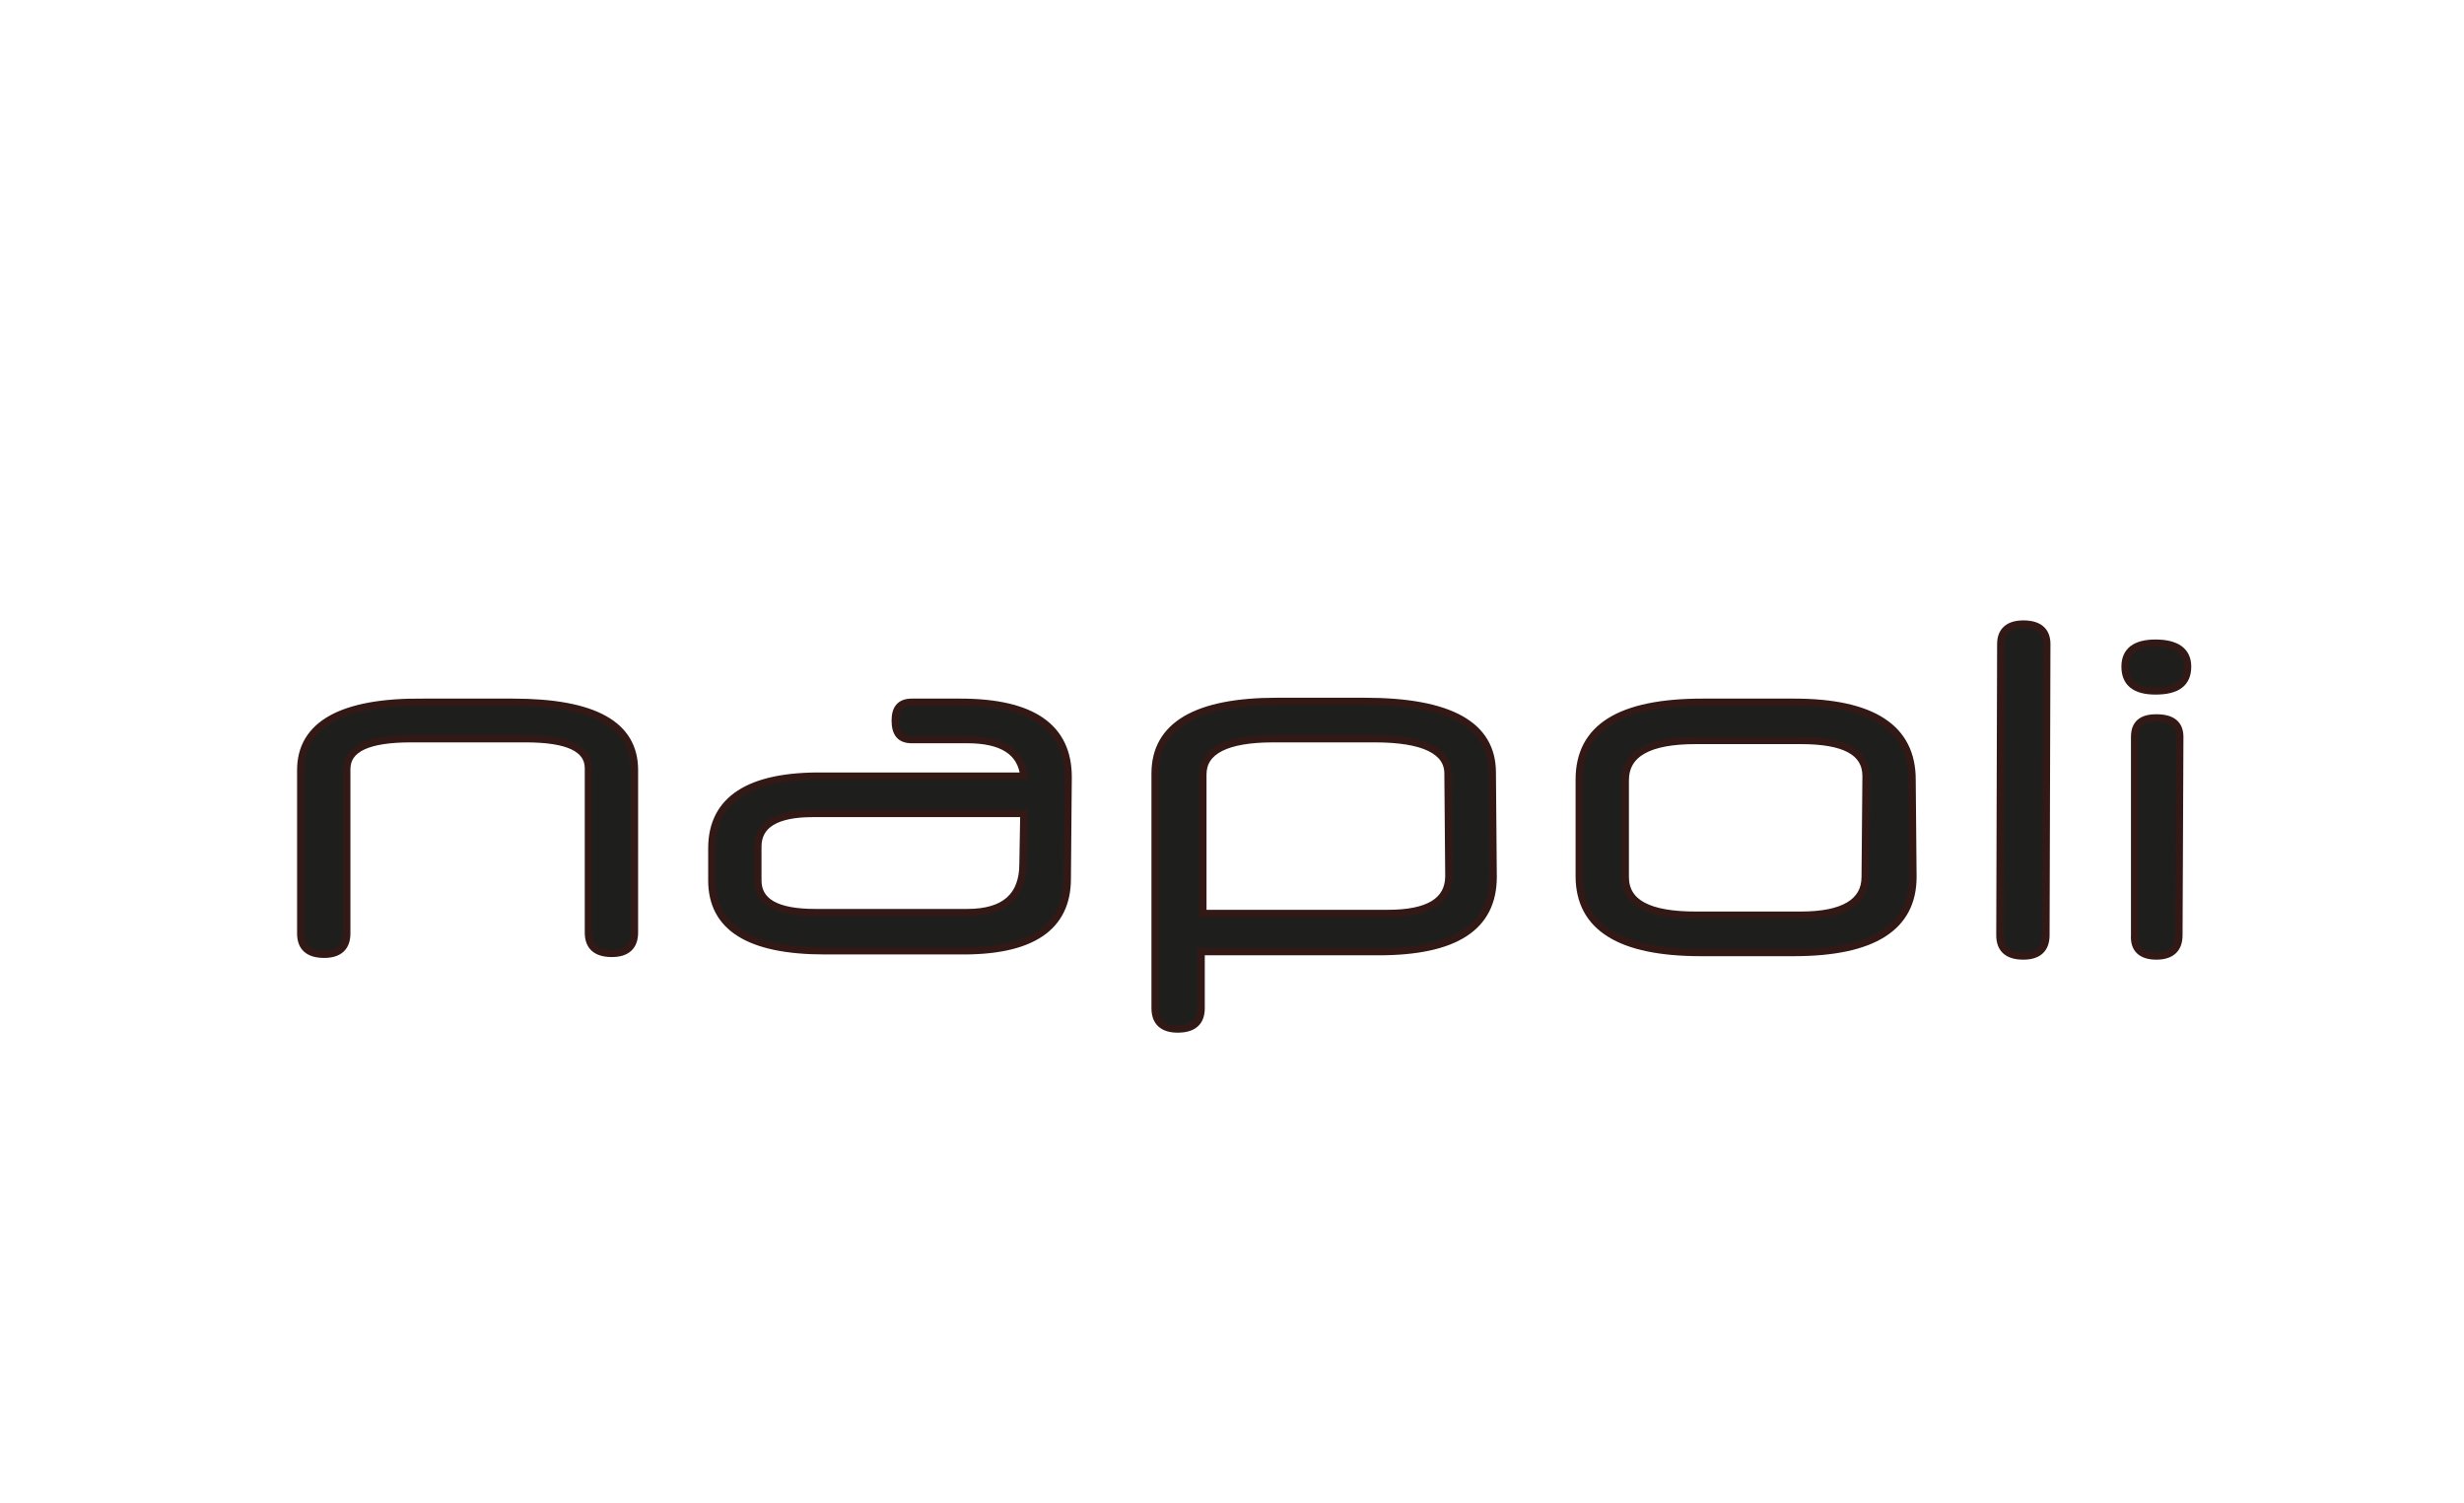 <?xml version="1.0" encoding="UTF-8"?> <svg xmlns="http://www.w3.org/2000/svg" xmlns:xlink="http://www.w3.org/1999/xlink" version="1.1" id="Layer_1" x="0px" y="0px" viewBox="0 0 283.5 172.9" style="enable-background:new 0 0 283.5 172.9;" xml:space="preserve"> <style type="text/css"> .st0{fill:#9D9D9C;} .st1{fill:#1E1E1C;} .st2{fill:none;stroke:#321916;stroke-width:0.837;stroke-miterlimit:10;} .st3{fill:#8A94C7;} .st4{fill:#C10230;} .st5{fill-rule:evenodd;clip-rule:evenodd;fill:#79242F;} .st6{fill:#C71618;} </style> <g> <path class="st1" d="M73,107.3c0,1.6-0.9,2.4-2.6,2.4c-1.8,0-2.7-0.8-2.7-2.4l0-18.9c0-2.3-2.4-3.4-7.2-3.4l-13.2,0 c-4.9,0-7.4,1.1-7.4,3.5l0,18.9c0,1.6-0.9,2.4-2.6,2.4c-1.8,0-2.7-0.8-2.7-2.4l0-18.8c0-5.2,4.7-7.9,14.1-7.8l10.3,0 c9.4,0,14,2.6,14,7.8L73,107.3z"></path> <path class="st2" d="M73,107.3c0,1.6-0.9,2.4-2.6,2.4c-1.8,0-2.7-0.8-2.7-2.4l0-18.9c0-2.3-2.4-3.4-7.2-3.4l-13.2,0 c-4.9,0-7.4,1.1-7.4,3.5l0,18.9c0,1.6-0.9,2.4-2.6,2.4c-1.8,0-2.7-0.8-2.7-2.4l0-18.8c0-5.2,4.7-7.9,14.1-7.8l10.3,0 c9.4,0,14,2.6,14,7.8L73,107.3z"></path> <path class="st1" d="M122.8,101.1c0,5.6-4.1,8.4-12.4,8.3l-15.5,0c-8.7,0-13-2.7-13-8.1l0-3.7c0-5.6,4.3-8.4,12.8-8.3l23.1,0 c-0.3-2.8-2.5-4.2-6.5-4.2l-6.4,0c-1.3,0-1.9-0.7-1.9-2.2c0-1.4,0.6-2.1,1.9-2.1l5.6,0c8.3,0,12.4,2.9,12.4,8.6L122.8,101.1z M117.8,93.6l-24.3,0c-4.2,0-6.3,1.3-6.3,3.8l0,3.9c0,2.5,2.2,3.7,6.6,3.7l17.5,0c4.3,0,6.4-1.9,6.4-5.6L117.8,93.6z"></path> <path class="st2" d="M122.8,101.1c0,5.6-4.1,8.4-12.4,8.3l-15.5,0c-8.7,0-13-2.7-13-8.1l0-3.7c0-5.6,4.3-8.4,12.8-8.3l23.1,0 c-0.3-2.8-2.5-4.2-6.5-4.2l-6.4,0c-1.3,0-1.9-0.7-1.9-2.2c0-1.4,0.6-2.1,1.9-2.1l5.6,0c8.3,0,12.4,2.9,12.4,8.6L122.8,101.1z M117.8,93.6l-24.3,0c-4.2,0-6.3,1.3-6.3,3.8l0,3.9c0,2.5,2.2,3.7,6.6,3.7l17.5,0c4.3,0,6.4-1.9,6.4-5.6L117.8,93.6z"></path> <path class="st1" d="M171.8,100.9c0,5.8-4.4,8.6-13.2,8.6l-20.4,0l0,6.5c0,1.6-0.9,2.4-2.7,2.4c-1.7,0-2.6-0.8-2.6-2.4l0-27 c0-5.5,4.7-8.3,14-8.3l10.1,0c9.8,0,14.7,2.7,14.7,8.2L171.8,100.9z M166.6,89c0-2.6-2.8-4-8.4-4l-11.7,0c-5.4,0-8.1,1.4-8.1,4.1 l0,16l21.3,0c4.6,0,7-1.4,7-4.3L166.6,89z"></path> <path class="st2" d="M171.8,100.9c0,5.8-4.4,8.6-13.2,8.6l-20.4,0l0,6.5c0,1.6-0.9,2.4-2.7,2.4c-1.7,0-2.6-0.8-2.6-2.4l0-27 c0-5.5,4.7-8.3,14-8.3l10.1,0c9.8,0,14.7,2.7,14.7,8.2L171.8,100.9z M166.6,89c0-2.6-2.8-4-8.4-4l-11.7,0c-5.4,0-8.1,1.4-8.1,4.1 l0,16l21.3,0c4.6,0,7-1.4,7-4.3L166.6,89z"></path> <path class="st1" d="M220.1,100.9c0,5.8-4.6,8.7-13.7,8.7l-10.7,0c-9.3,0-14-2.9-14-8.8l0-11.1c0-6,4.7-8.9,14.2-8.9l10.5,0 c9.1,0,13.6,3,13.6,8.9L220.1,100.9z M214.7,89.3c0-2.8-2.5-4.1-7.5-4.1l-12.1,0c-5.4,0-8.1,1.5-8.1,4.6l0,11.1 c0,3,2.7,4.4,8.1,4.4l12.1,0c4.9,0,7.4-1.5,7.4-4.4L214.7,89.3z"></path> <path class="st2" d="M220.1,100.9c0,5.8-4.6,8.7-13.7,8.7l-10.7,0c-9.3,0-14-2.9-14-8.8l0-11.1c0-6,4.7-8.9,14.2-8.9l10.5,0 c9.1,0,13.6,3,13.6,8.9L220.1,100.9z M214.7,89.3c0-2.8-2.5-4.1-7.5-4.1l-12.1,0c-5.4,0-8.1,1.5-8.1,4.6l0,11.1 c0,3,2.7,4.4,8.1,4.4l12.1,0c4.9,0,7.4-1.5,7.4-4.4L214.7,89.3z"></path> <path class="st1" d="M235.4,107.6c0,1.6-0.9,2.4-2.6,2.4c-1.8,0-2.7-0.8-2.7-2.4l0.1-33.5c0-1.5,0.9-2.3,2.6-2.3 c1.8,0,2.7,0.8,2.7,2.3L235.4,107.6z"></path> <path class="st2" d="M235.4,107.6c0,1.6-0.9,2.4-2.6,2.4c-1.8,0-2.7-0.8-2.7-2.4l0.1-33.5c0-1.5,0.9-2.3,2.6-2.3 c1.8,0,2.7,0.8,2.7,2.3L235.4,107.6z"></path> <path class="st1" d="M251.7,76.7c0,1.9-1.2,2.8-3.7,2.8c-2.3,0-3.5-0.9-3.5-2.8c0-1.8,1.2-2.7,3.5-2.7 C250.4,74,251.7,74.9,251.7,76.7 M250.7,107.6c0,1.6-0.9,2.4-2.6,2.4c-1.7,0-2.6-0.8-2.5-2.4l0-22.8c0-1.5,0.8-2.2,2.5-2.2 c1.8,0,2.7,0.7,2.7,2.2L250.7,107.6z"></path> <path class="st2" d="M251.7,76.7c0,1.9-1.2,2.8-3.7,2.8c-2.3,0-3.5-0.9-3.5-2.8c0-1.8,1.2-2.7,3.5-2.7 C250.4,74,251.7,74.9,251.7,76.7z M250.7,107.6c0,1.6-0.9,2.4-2.6,2.4c-1.7,0-2.6-0.8-2.5-2.4l0-22.8c0-1.5,0.8-2.2,2.5-2.2 c1.8,0,2.7,0.7,2.7,2.2L250.7,107.6z"></path> </g> </svg> 
